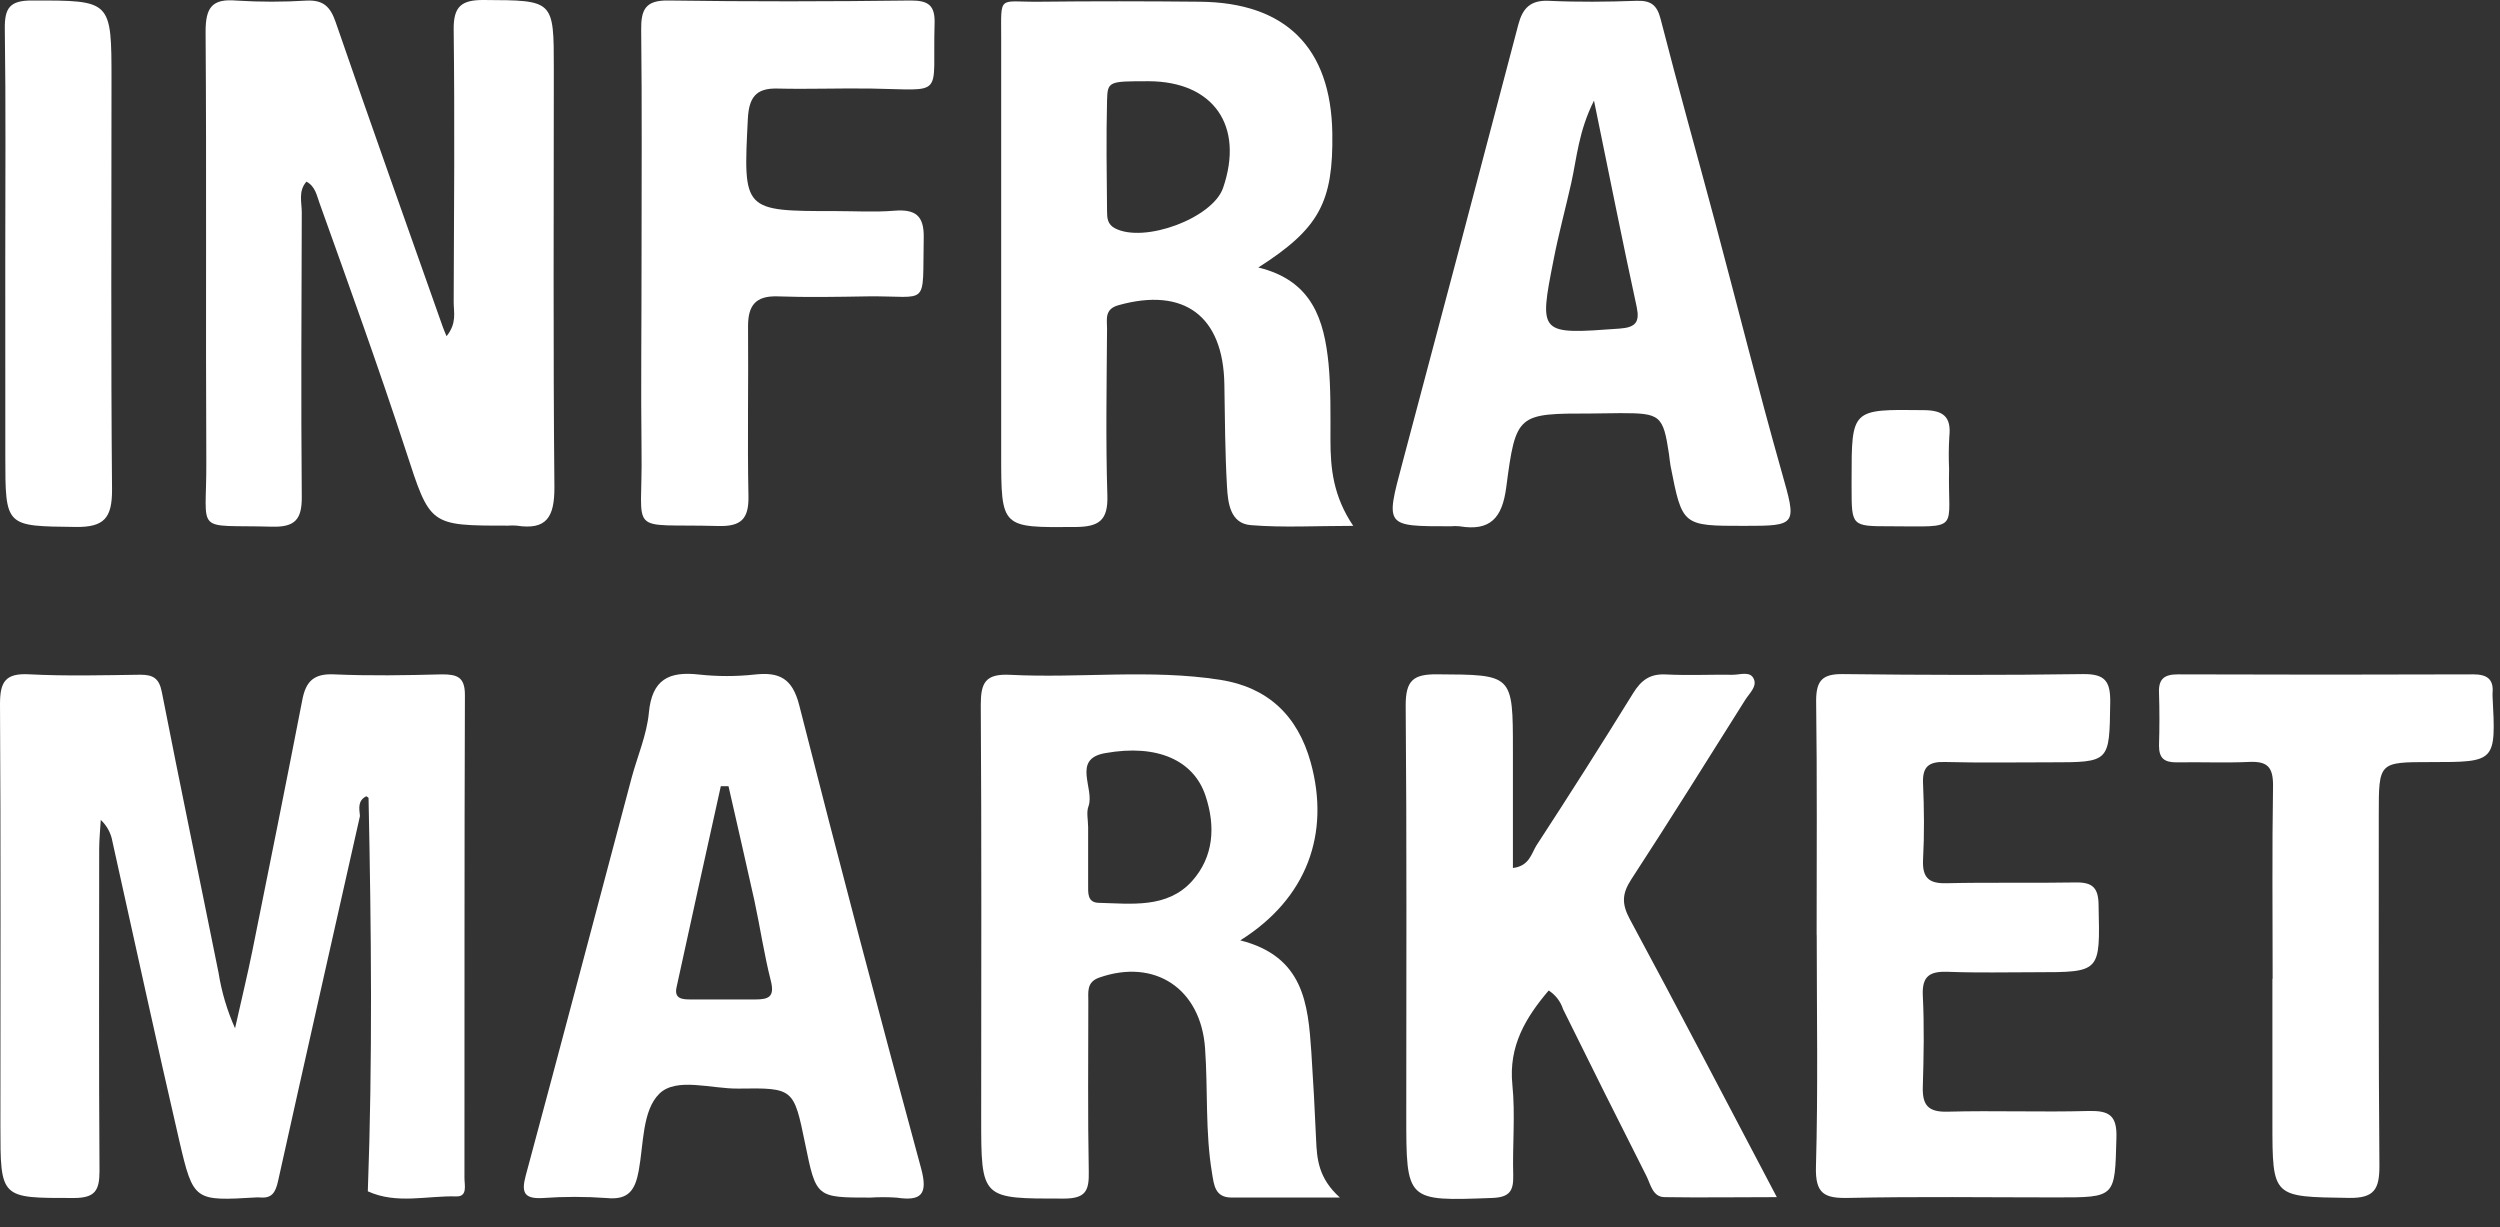 <svg width="55" height="27" viewBox="0 0 55 27" fill="none" xmlns="http://www.w3.org/2000/svg">
<rect x="0" y="0" width="55" height="27" fill="#333333" stroke="none"/>
<path d="M7.919 17.953C7.318 20.63 6.711 23.305 6.117 25.985C6.06 26.243 5.975 26.372 5.707 26.343C5.686 26.341 5.664 26.341 5.643 26.343C4.279 26.423 4.254 26.43 3.946 25.104C3.438 22.911 2.964 20.712 2.474 18.516C2.443 18.332 2.353 18.165 2.217 18.038C2.205 18.25 2.183 18.462 2.182 18.674C2.182 21.036 2.173 23.398 2.189 25.759C2.189 26.192 2.092 26.356 1.622 26.356C0.009 26.356 0.009 26.376 0.009 24.763C0.009 21.668 0.019 18.58 6.10352e-05 15.487C6.10352e-05 14.995 0.122 14.806 0.644 14.835C1.456 14.877 2.272 14.855 3.089 14.844C3.371 14.844 3.501 14.924 3.56 15.223C3.964 17.287 4.394 19.341 4.808 21.401C4.875 21.822 4.997 22.233 5.171 22.622C5.324 21.941 5.446 21.44 5.549 20.933C5.922 19.083 6.294 17.235 6.653 15.387C6.732 14.983 6.911 14.817 7.345 14.836C8.136 14.871 8.93 14.857 9.723 14.836C10.055 14.836 10.229 14.892 10.228 15.289C10.215 18.83 10.221 22.373 10.218 25.916C10.218 26.07 10.292 26.328 10.039 26.321C9.395 26.302 8.726 26.499 8.092 26.209C8.198 23.325 8.168 20.441 8.108 17.557C8.108 17.546 8.081 17.534 8.059 17.517C7.866 17.614 7.902 17.787 7.919 17.953Z" fill="white"/>
<path d="M6.742 3.996C6.558 4.203 6.639 4.45 6.639 4.673C6.632 6.757 6.621 8.84 6.639 10.924C6.645 11.429 6.489 11.601 5.982 11.587C4.246 11.538 4.548 11.785 4.539 10.168C4.523 7.01 4.546 3.849 4.523 0.695C4.523 0.16 4.668 -0.034 5.206 0.013C5.72 0.045 6.236 0.045 6.751 0.013C7.11 -0.001 7.266 0.142 7.385 0.488C8.158 2.73 8.953 4.963 9.742 7.194C9.763 7.254 9.79 7.312 9.824 7.396C10.056 7.109 9.98 6.868 9.981 6.647C9.989 4.65 10.005 2.649 9.981 0.654C9.974 0.138 10.153 -0.003 10.646 3.46903e-05C12.184 0.009 12.184 -0.008 12.184 1.513C12.184 4.585 12.168 7.657 12.197 10.728C12.197 11.373 12.028 11.666 11.366 11.564C11.303 11.559 11.239 11.559 11.175 11.564C9.437 11.564 9.467 11.564 8.926 9.908C8.329 8.08 7.675 6.272 7.027 4.461C6.971 4.314 6.941 4.101 6.742 3.996Z" fill="white"/>
<path d="M27.286 20.688C28.684 21.042 28.776 22.085 28.849 23.139C28.892 23.784 28.926 24.429 28.954 25.067C28.972 25.497 29.003 25.918 29.477 26.346C28.569 26.346 27.832 26.346 27.094 26.346C26.733 26.346 26.708 26.076 26.666 25.816C26.512 24.902 26.577 23.975 26.511 23.055C26.416 21.751 25.408 21.078 24.183 21.507C23.897 21.607 23.945 21.831 23.943 22.036C23.943 23.281 23.929 24.527 23.953 25.77C23.961 26.187 23.895 26.367 23.409 26.369C21.586 26.369 21.586 26.393 21.586 24.585C21.586 21.559 21.597 18.532 21.577 15.506C21.577 15.018 21.679 14.819 22.221 14.846C23.759 14.924 25.31 14.717 26.839 14.955C27.887 15.117 28.55 15.738 28.837 16.778C29.266 18.338 28.757 19.766 27.286 20.688ZM23.939 18.185C23.939 18.614 23.939 19.044 23.939 19.475C23.939 19.641 23.921 19.854 24.166 19.862C24.892 19.88 25.676 19.991 26.225 19.384C26.699 18.854 26.748 18.185 26.521 17.506C26.264 16.733 25.47 16.361 24.313 16.569C23.574 16.698 24.086 17.349 23.947 17.737C23.897 17.87 23.938 18.034 23.938 18.185H23.939Z" fill="white"/>
<path d="M27.683 5.885C28.875 6.173 29.132 7.045 29.228 8.002C29.28 8.557 29.27 9.118 29.27 9.679C29.27 10.307 29.331 10.916 29.771 11.569C28.951 11.569 28.226 11.611 27.518 11.553C27.064 11.517 27.015 11.066 26.994 10.708C26.951 9.959 26.948 9.207 26.936 8.455C26.912 6.949 26.048 6.31 24.604 6.715C24.293 6.803 24.356 7.027 24.355 7.231C24.347 8.455 24.324 9.682 24.362 10.903C24.379 11.456 24.172 11.59 23.659 11.594C22.026 11.606 22.026 11.624 22.026 9.991C22.026 6.942 22.026 3.893 22.026 0.844C22.026 -0.13 21.953 0.047 22.859 0.038C24.038 0.025 25.217 0.026 26.395 0.038C28.285 0.054 29.282 1.048 29.311 2.93C29.333 4.444 29.026 5.028 27.683 5.885ZM25.267 1.787C24.389 1.787 24.366 1.787 24.355 2.214C24.335 3.025 24.347 3.836 24.355 4.649C24.355 4.797 24.365 4.938 24.532 5.024C25.176 5.356 26.675 4.801 26.907 4.136C27.378 2.768 26.698 1.791 25.267 1.787Z" fill="white"/>
<path d="M34.071 21.791C33.564 22.388 33.187 23.012 33.272 23.863C33.339 24.523 33.272 25.193 33.291 25.857C33.299 26.195 33.216 26.341 32.83 26.355C30.937 26.425 30.938 26.438 30.938 24.532C30.938 21.528 30.951 18.523 30.925 15.519C30.925 14.976 31.086 14.831 31.611 14.835C33.284 14.845 33.284 14.826 33.284 16.512V19.096C33.644 19.053 33.691 18.779 33.799 18.604C34.523 17.494 35.233 16.376 35.929 15.25C36.107 14.963 36.3 14.82 36.648 14.838C37.139 14.863 37.633 14.838 38.125 14.845C38.284 14.845 38.512 14.756 38.586 14.943C38.656 15.107 38.485 15.254 38.396 15.396C37.564 16.717 36.739 18.041 35.887 19.348C35.684 19.66 35.675 19.884 35.855 20.22C36.928 22.209 37.972 24.218 39.09 26.337C38.206 26.337 37.41 26.35 36.616 26.337C36.358 26.331 36.314 26.057 36.223 25.875C35.605 24.654 34.993 23.43 34.388 22.203C34.333 22.033 34.221 21.887 34.071 21.791V21.791Z" fill="white"/>
<path d="M35.008 9.097C33.381 9.097 33.35 9.097 33.137 10.723C33.049 11.4 32.782 11.691 32.108 11.578C32.044 11.572 31.98 11.572 31.916 11.578C30.47 11.578 30.479 11.587 30.848 10.203C31.706 6.984 32.557 3.763 33.403 0.541C33.498 0.18 33.67 -0 34.073 0.018C34.717 0.048 35.36 0.041 36.004 0.018C36.313 0.008 36.453 0.104 36.533 0.416C36.919 1.925 37.343 3.428 37.744 4.931C38.229 6.747 38.684 8.572 39.196 10.379C39.529 11.552 39.547 11.57 38.366 11.569C37.012 11.569 37.011 11.569 36.752 10.249C36.736 10.166 36.731 10.079 36.718 9.992C36.59 9.133 36.526 9.089 35.655 9.089L35.008 9.097ZM35.068 2.213C34.726 2.895 34.691 3.476 34.566 4.033C34.441 4.59 34.288 5.151 34.18 5.71C33.853 7.366 33.858 7.359 35.632 7.229C35.978 7.204 36.079 7.092 36.008 6.756C35.693 5.305 35.403 3.846 35.068 2.213V2.213Z" fill="white"/>
<path d="M19.148 26.347C17.956 26.347 17.956 26.347 17.714 25.166C17.463 23.943 17.463 23.931 16.244 23.949C15.648 23.957 14.881 23.692 14.505 24.062C14.129 24.432 14.16 25.17 14.052 25.755C13.975 26.172 13.835 26.406 13.349 26.357C12.878 26.323 12.405 26.323 11.934 26.357C11.538 26.377 11.464 26.241 11.565 25.867C12.351 22.95 13.12 20.029 13.896 17.11C14.025 16.633 14.229 16.166 14.275 15.682C14.343 14.944 14.719 14.765 15.38 14.84C15.786 14.884 16.195 14.884 16.601 14.84C17.144 14.78 17.431 14.92 17.583 15.514C18.448 18.919 19.342 22.316 20.264 25.703C20.421 26.283 20.264 26.428 19.725 26.348C19.533 26.335 19.34 26.335 19.148 26.347ZM16.027 17.296H15.858C15.532 18.771 15.204 20.245 14.884 21.721C14.826 21.979 15.019 21.988 15.199 21.988C15.67 21.988 16.141 21.988 16.615 21.988C16.911 21.988 17.047 21.931 16.959 21.58C16.811 21 16.724 20.404 16.598 19.818C16.413 18.979 16.217 18.138 16.027 17.296Z" fill="white"/>
<path d="M39.966 20.576C39.966 18.857 39.978 17.139 39.955 15.417C39.955 14.96 40.103 14.825 40.546 14.83C42.303 14.851 44.061 14.856 45.824 14.83C46.316 14.824 46.432 14.99 46.425 15.461C46.405 16.771 46.425 16.771 45.106 16.771C44.334 16.771 43.562 16.784 42.79 16.764C42.431 16.753 42.29 16.868 42.307 17.238C42.331 17.795 42.337 18.355 42.307 18.915C42.289 19.312 42.436 19.441 42.822 19.431C43.764 19.409 44.709 19.431 45.654 19.414C46.04 19.405 46.169 19.531 46.169 19.93C46.202 21.389 46.217 21.389 44.796 21.389C44.153 21.389 43.509 21.405 42.866 21.38C42.472 21.365 42.279 21.456 42.302 21.904C42.335 22.569 42.322 23.237 42.302 23.902C42.288 24.31 42.415 24.469 42.847 24.457C43.877 24.429 44.907 24.47 45.937 24.442C46.394 24.43 46.58 24.529 46.561 25.041C46.526 26.343 46.553 26.344 45.24 26.343C43.719 26.343 42.196 26.321 40.675 26.354C40.137 26.367 39.933 26.268 39.951 25.663C39.999 23.968 39.968 22.27 39.968 20.573L39.966 20.576Z" fill="white"/>
<path d="M14.114 5.695C14.114 4.018 14.126 2.342 14.106 0.665C14.1 0.215 14.195 0.003 14.704 0.011C16.481 0.037 18.261 0.034 20.04 0.011C20.426 0.011 20.573 0.119 20.561 0.517C20.511 2.166 20.819 1.974 19.156 1.948C18.471 1.938 17.785 1.965 17.096 1.948C16.623 1.937 16.479 2.153 16.453 2.607C16.35 4.644 16.338 4.644 18.384 4.644C18.812 4.644 19.243 4.671 19.671 4.636C20.13 4.599 20.332 4.733 20.322 5.231C20.291 6.791 20.46 6.504 19.093 6.52C18.428 6.531 17.763 6.544 17.1 6.52C16.625 6.507 16.457 6.718 16.457 7.176C16.468 8.421 16.441 9.667 16.466 10.916C16.476 11.421 16.301 11.587 15.795 11.572C13.751 11.516 14.144 11.821 14.114 9.929C14.097 8.53 14.115 7.112 14.114 5.695Z" fill="white"/>
<path d="M49.998 21.534C49.998 20.115 49.984 18.697 50.007 17.278C50.007 16.878 49.885 16.747 49.492 16.762C48.958 16.787 48.42 16.762 47.884 16.772C47.614 16.772 47.498 16.683 47.498 16.402C47.51 16.015 47.511 15.628 47.498 15.241C47.485 14.932 47.619 14.835 47.918 14.836C50.083 14.844 52.249 14.844 54.415 14.836C54.706 14.836 54.866 14.936 54.836 15.248C54.834 15.269 54.834 15.291 54.836 15.312C54.912 16.766 54.912 16.766 53.472 16.766C52.333 16.766 52.333 16.766 52.333 17.914C52.333 20.493 52.326 23.073 52.347 25.652C52.347 26.157 52.239 26.363 51.678 26.354C49.993 26.328 49.993 26.354 49.993 24.688V21.534H49.998Z" fill="white"/>
<path d="M0.116 5.722C0.116 4.027 0.13 2.334 0.106 0.639C0.099 0.173 0.215 0.009 0.709 0.011C2.453 0.011 2.453 -0.003 2.453 1.773C2.453 4.774 2.438 7.776 2.465 10.779C2.465 11.392 2.294 11.601 1.668 11.593C0.117 11.573 0.117 11.601 0.117 10.032C0.117 8.593 0.117 7.156 0.116 5.722Z" fill="white"/>
<path d="M42.88 10.313C42.846 11.703 43.166 11.581 41.578 11.578C40.736 11.578 40.736 11.572 40.735 10.735C40.735 10.67 40.735 10.605 40.735 10.542C40.735 8.995 40.735 9.004 42.306 9.023C42.746 9.023 42.933 9.16 42.885 9.608C42.871 9.843 42.869 10.078 42.88 10.313V10.313Z" fill="white"/>
</svg>
